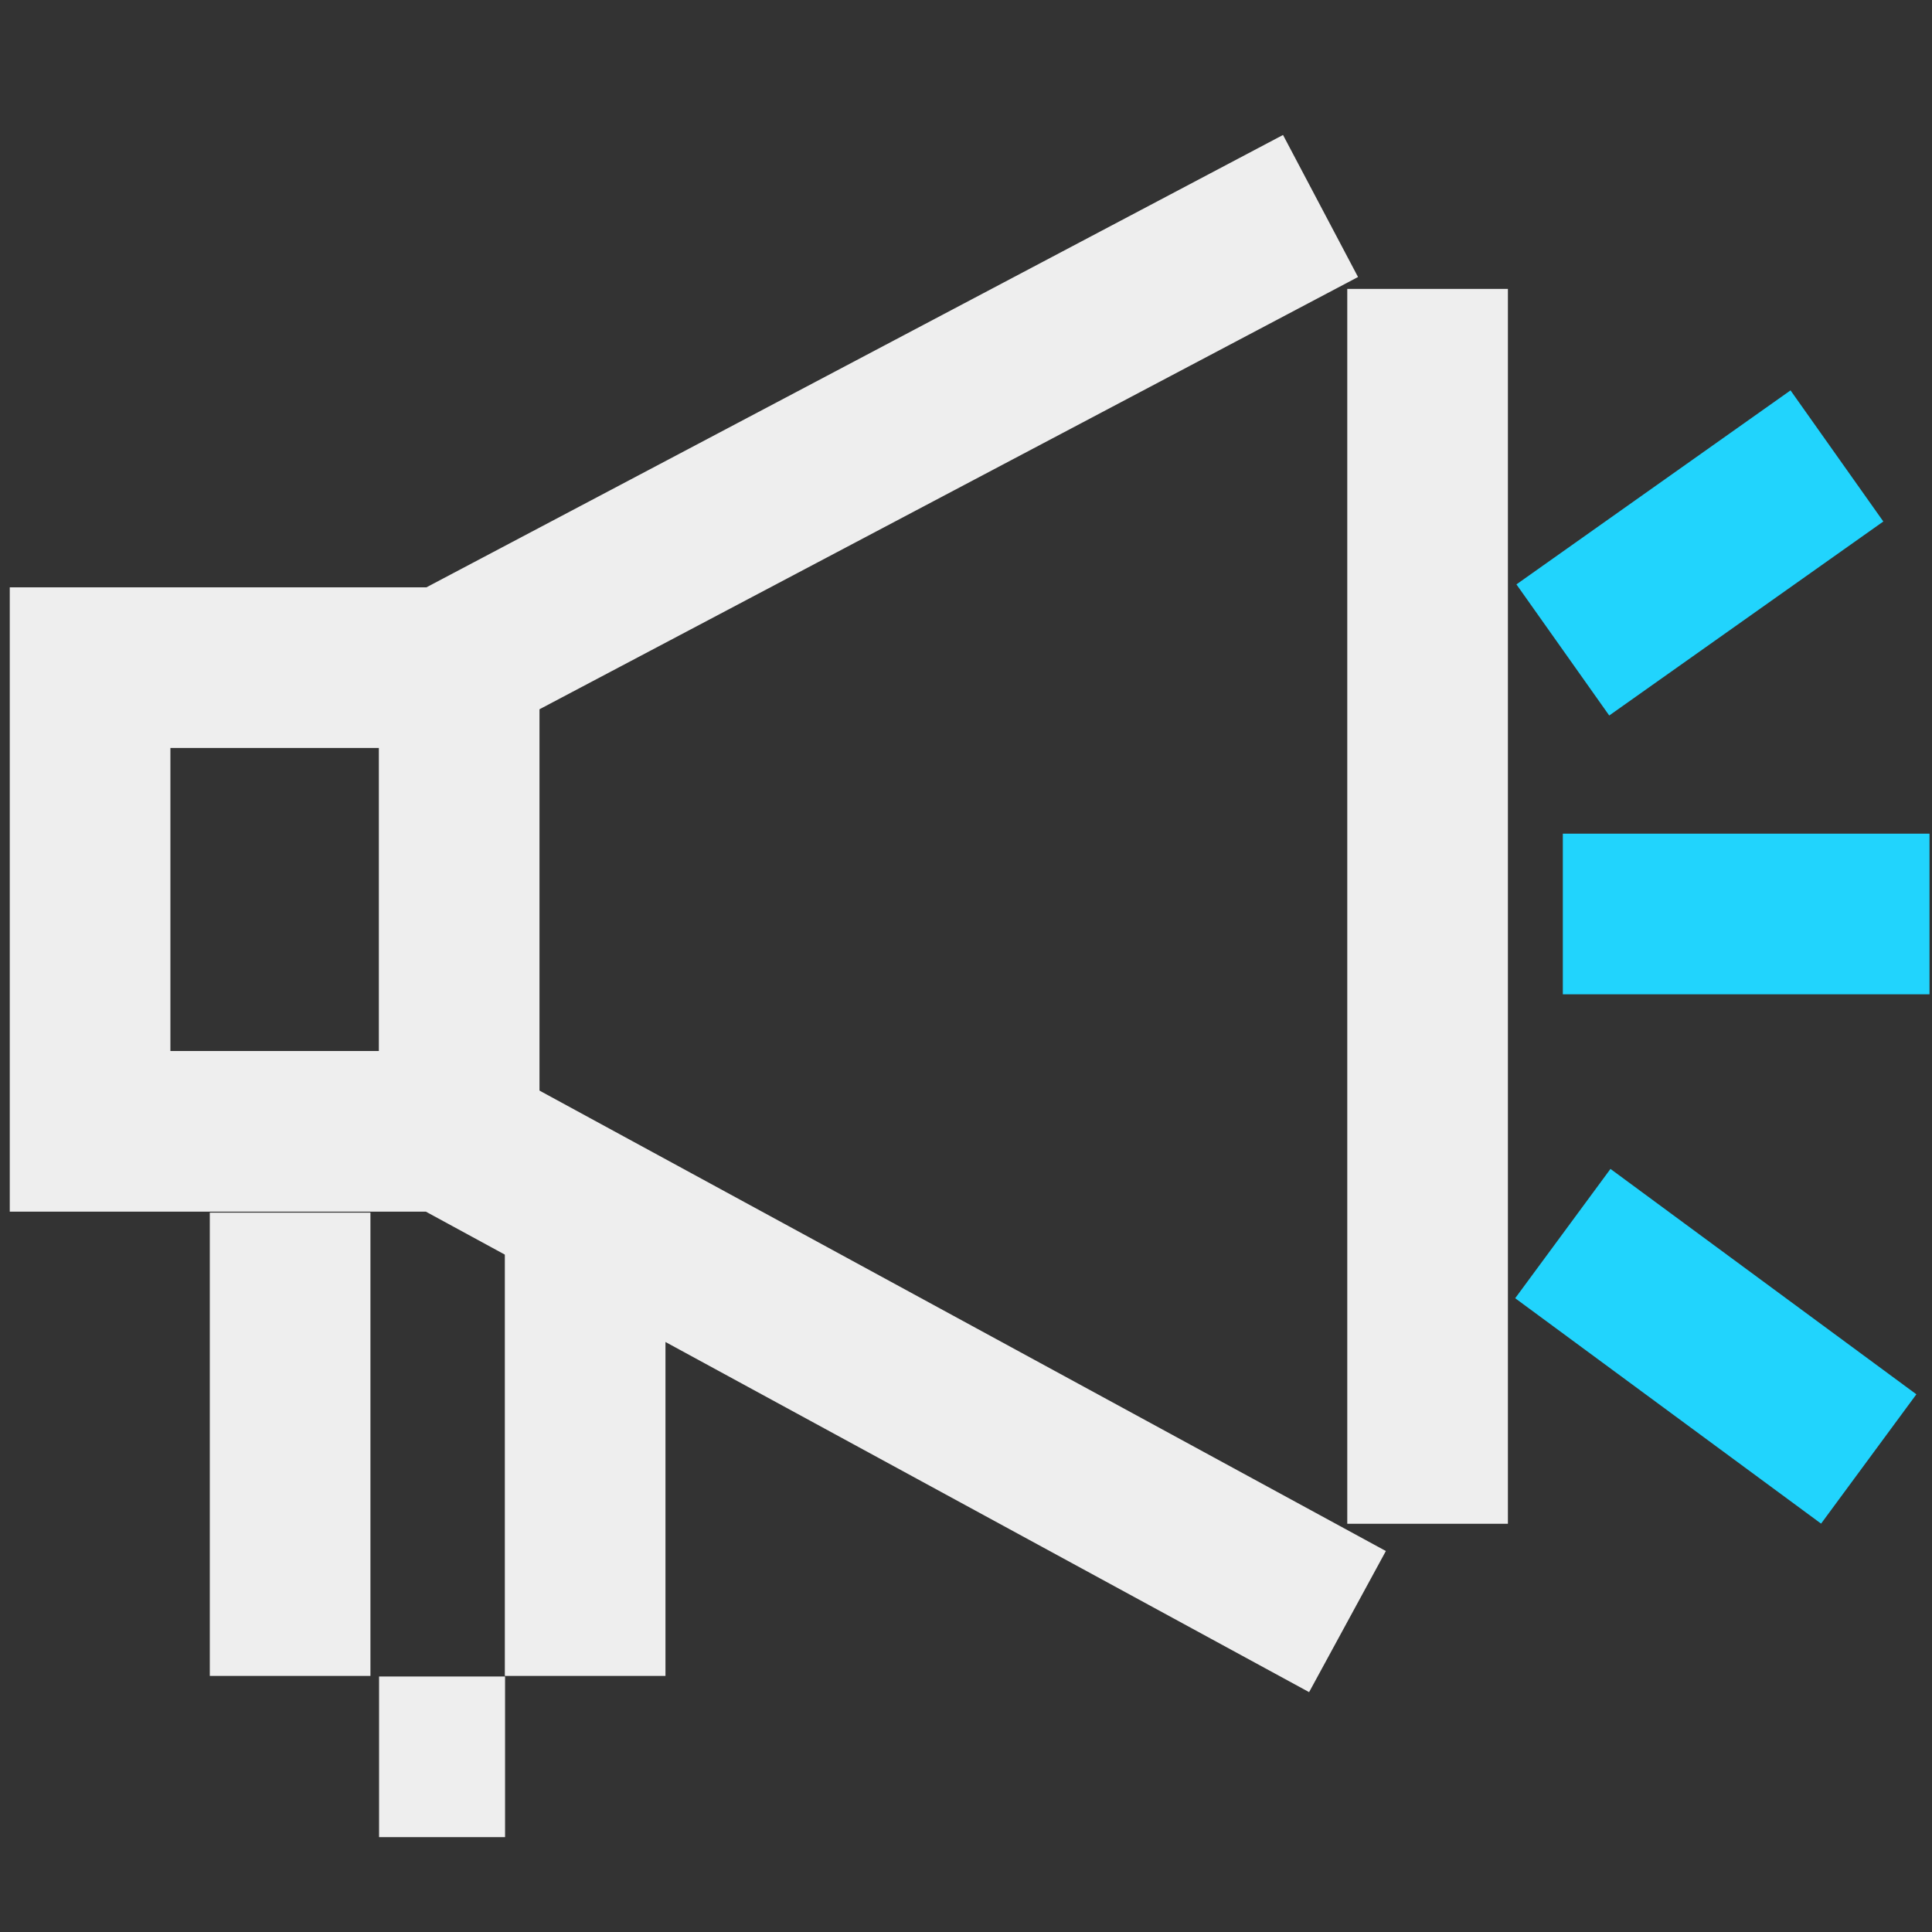 <?xml version="1.0" encoding="utf-8"?>
<!-- Generator: Adobe Illustrator 24.1.2, SVG Export Plug-In . SVG Version: 6.00 Build 0)  -->
<svg version="1.1" xmlns="http://www.w3.org/2000/svg" xmlns:xlink="http://www.w3.org/1999/xlink" x="0px" y="0px"
	 viewBox="0 0 480 480" style="enable-background:new 0 0 480 480;" xml:space="preserve">
<rect x="0" y="0" width="480" height="480" fill="#333333" stroke="none"/>
<style type="text/css">
	.st0{opacity:0;}
	.st1{fill:none;stroke:#EEEEEE;stroke-width:39.909;stroke-miterlimit:10;}
	.st2{fill:none;stroke:#21D4FD;stroke-width:39.909;stroke-miterlimit:10;}
</style>
<g id="圖層_2">
	<rect class="st0" width="480" height="480"/>
</g>
<g id="圖層_1">
	<g id="Group_1132" transform="translate(-893.02 -788.423)">
		<path id="Path_292" class="st1" d="M1221.1,839.6l-217.2,114.7h-88.5v115.2h88.5l223.9,121.8"/>
		<line id="Line_104" class="st1" x1="1247.7" y1="860.2" x2="1247.7" y2="1167"/>
		<line id="Line_105" class="st2" x1="1281.3" y1="949.9" x2="1349.4" y2="901.7"/>
		<line id="Line_106" class="st2" x1="1281.3" y1="1015.5" x2="1372.4" y2="1015.5"/>
		<line id="Line_107" class="st2" x1="1281.3" y1="1094.9" x2="1357.3" y2="1150.9"/>
		<line id="Line_108" class="st1" x1="965.1" y1="1089.7" x2="965.1" y2="1204.8"/>
		<line id="Line_109" class="st1" x1="1038.4" y1="1096.3" x2="1038.4" y2="1204.8"/>
		<line id="Line_110" class="st1" x1="987.2" y1="1224.9" x2="1018.5" y2="1224.9"/>
		<line id="Line_111" class="st1" x1="1007.1" y1="955.2" x2="1007.1" y2="1075.9"/>
	</g>
</g>
</svg>
